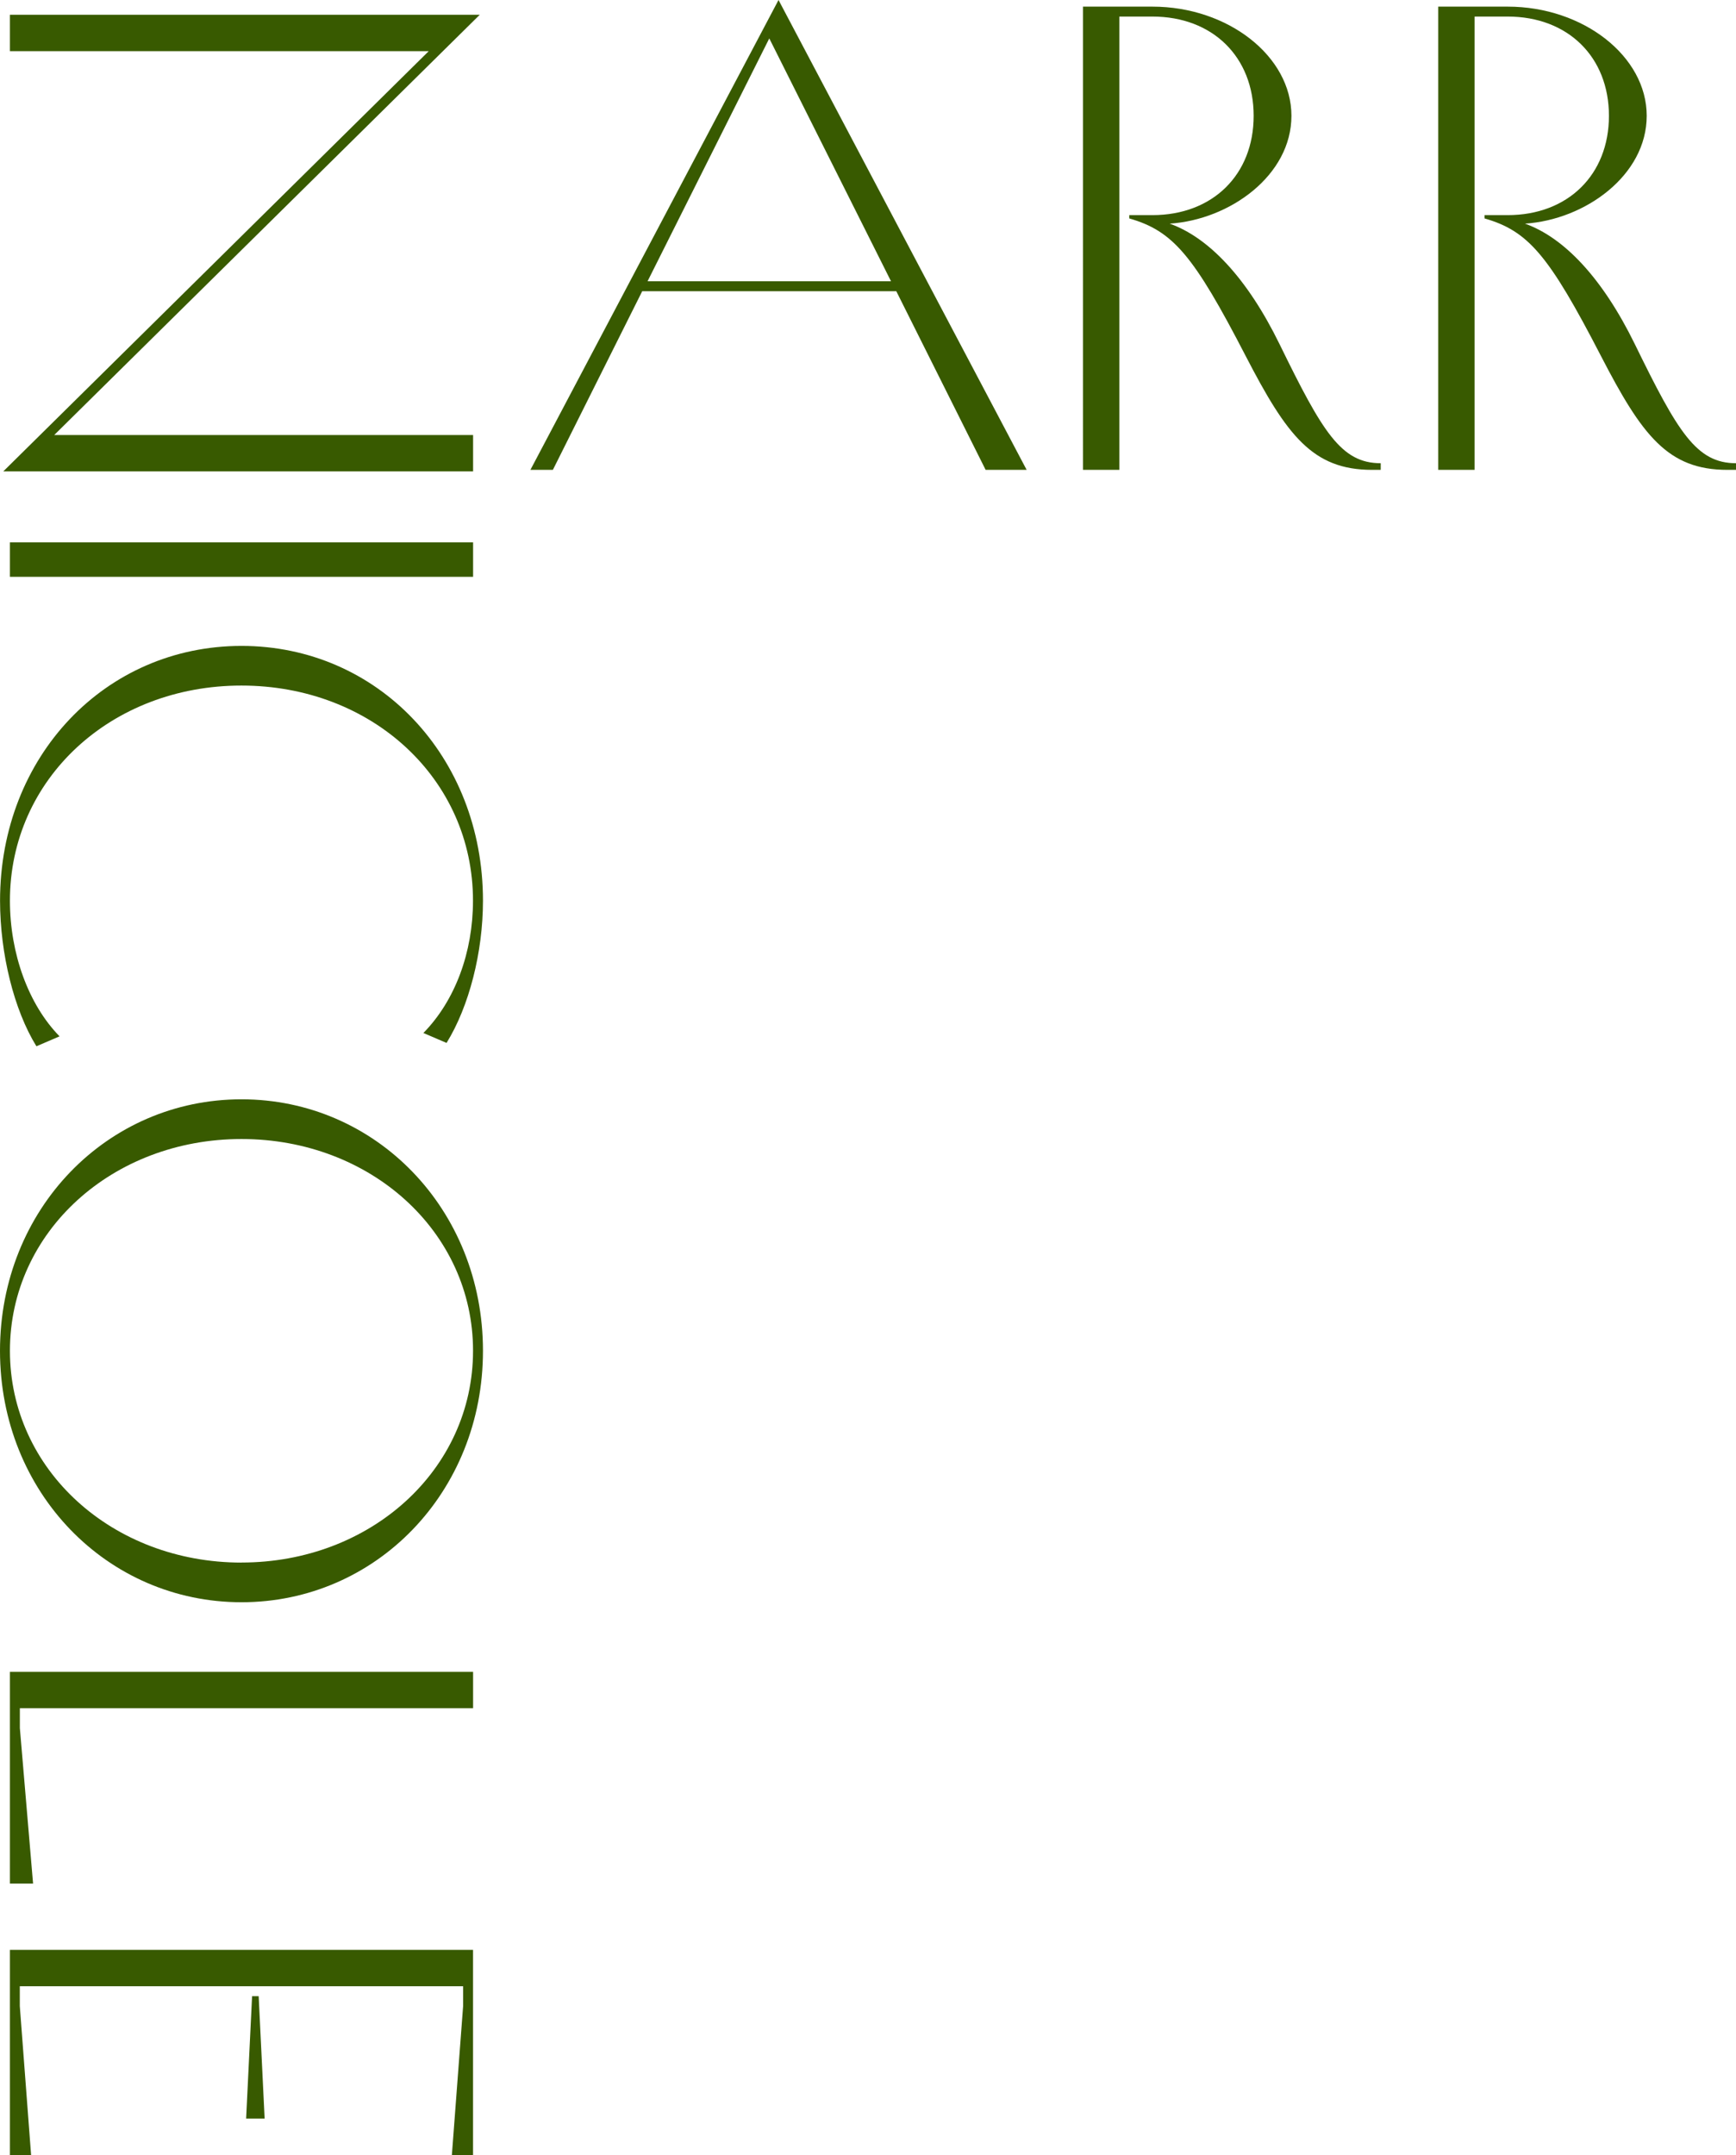 <?xml version="1.0" encoding="UTF-8"?>
<svg xmlns="http://www.w3.org/2000/svg" id="Layer_1" data-name="Layer 1" viewBox="0 0 332.27 412.41">
  <defs>
    <style>
      .cls-1 {
        fill: #385a00;
        stroke-width: 0px;
      }
    </style>
  </defs>
  <path class="cls-1" d="M147.24,7.35l23.3,46.48h-46.6l23.3-46.48ZM149.01,0l-47.49,89.92h4.3l17.1-34.19h48.63l17.1,34.19h7.85L149.01,0Z"></path>
  <path class="cls-1" d="M264.27,88.65v1.27h-1.65c-11.4,0-16.33-6.59-24.19-21.78-10.01-19.37-13.93-23.93-22.29-26.34v-.63h4.43c11.53,0,19.38-7.73,19.38-19s-7.85-19-19.38-19h-6.33v86.75h-6.96V1.27h13.3c14.44,0,26.6,9.49,26.6,20.89s-11.78,19.89-23.3,20.64c7.47,2.66,14.82,10.39,21.02,23.05,8.23,16.84,11.78,22.8,19.38,22.8"></path>
  <path class="cls-1" d="M332.27,88.65v1.27h-1.65c-11.4,0-16.34-6.59-24.19-21.78-10.01-19.37-13.93-23.93-22.29-26.34v-.63h4.43c11.53,0,19.38-7.73,19.38-19s-7.85-19-19.38-19h-6.33v86.75h-6.96V1.27h13.3c14.44,0,26.6,9.49,26.6,20.89s-11.78,19.89-23.3,20.64c7.47,2.66,14.82,10.39,21.02,23.05,8.23,16.84,11.78,22.8,19.38,22.8"></path>
  <polygon class="cls-1" points="1.9 2.83 1.9 9.79 82.06 9.79 .63 90.21 90.55 90.21 90.55 83.25 10.38 83.25 91.82 2.83 1.9 2.83"></polygon>
  <rect class="cls-1" x="1.9" y="103.8" width="88.65" height="6.59"></rect>
  <g>
    <path class="cls-1" d="M46.22,123.61c26.09,0,46.22,21.15,46.22,48.76,0,9.88-2.66,20.26-6.97,27.22l-4.43-1.9c6.08-6.21,9.49-15.45,9.49-25.33,0-23.3-19.37-41.16-44.32-41.16S1.9,149.07,1.9,172.37c0,10.13,3.55,19.88,9.5,25.96l-4.43,1.9c-4.3-6.96-6.96-17.73-6.96-27.86,0-27.61,20.13-48.76,46.22-48.76"></path>
    <path class="cls-1" d="M46.22,299.03c24.69,0,44.32-17.73,44.32-40.53s-19.63-40.52-44.32-40.52S1.9,235.71,1.9,258.51s19.63,40.53,44.33,40.53M46.22,210.38c25.71,0,46.22,21.02,46.22,48.13s-20.52,48.12-46.22,48.12S0,285.61,0,258.51s20.51-48.13,46.22-48.13"></path>
  </g>
  <polygon class="cls-1" points="1.9 319.95 90.55 319.95 90.55 326.91 3.8 326.91 3.8 330.71 6.33 360.47 1.9 360.47 1.9 319.95"></polygon>
  <path class="cls-1" d="M48.25,382.02l-1.14,23.43h3.54l-1.14-23.43h-1.27ZM1.9,373.15v39.26h4.05l-2.16-28.49v-3.8h84.85v3.8l-2.15,28.49h4.05v-39.26H1.9Z"></path>
</svg>
